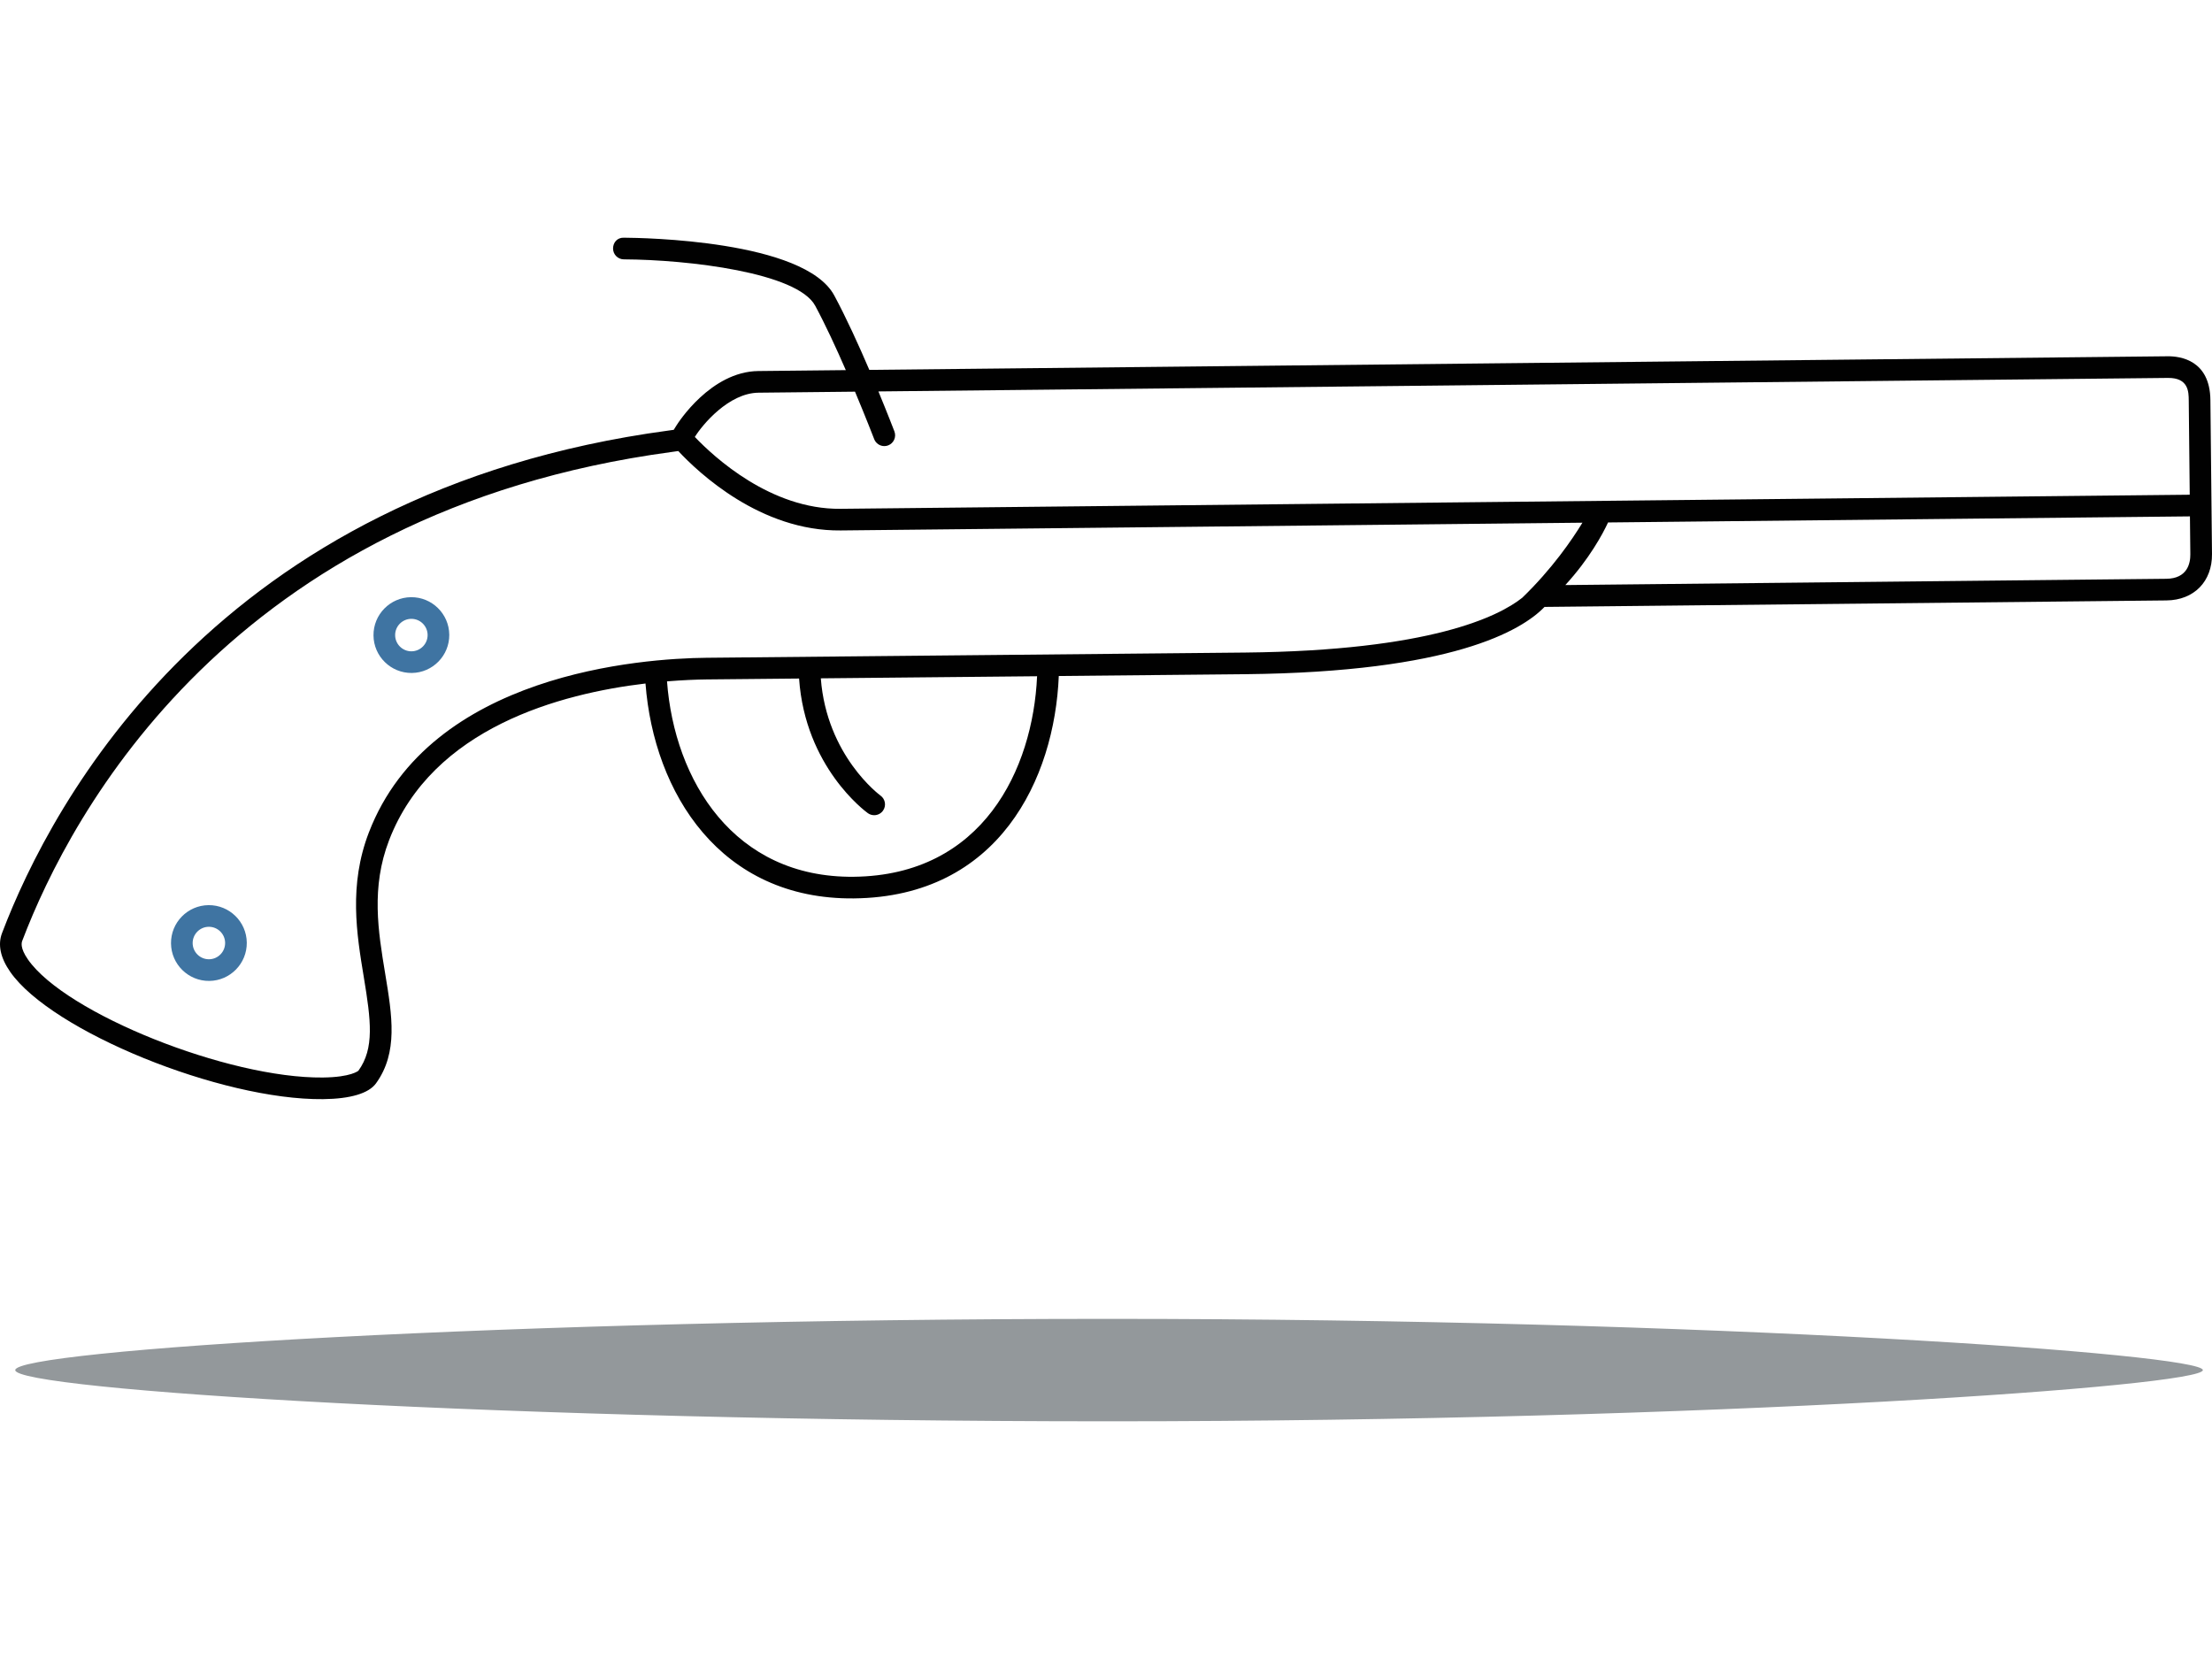 <?xml version="1.0" encoding="utf-8"?>
<!-- Generator: Adobe Illustrator 15.0.0, SVG Export Plug-In . SVG Version: 6.00 Build 0)  -->
<!DOCTYPE svg PUBLIC "-//W3C//DTD SVG 1.1//EN" "http://www.w3.org/Graphics/SVG/1.1/DTD/svg11.dtd">
<svg version="1.1" id="Layer_1" xmlns="http://www.w3.org/2000/svg" xmlns:xlink="http://www.w3.org/1999/xlink" x="0px" y="0px"
	 width="800px" height="600px" viewBox="0 0 800 600" enable-background="new 0 0 800 600" xml:space="preserve">
<g>
	<g>
		<g>
			<g>
				<path fill="#3F74A2" d="M75.693,354.764c-7.556,0.078-13.766-6.005-13.846-13.562c-0.079-7.556,6.006-13.767,13.562-13.845
					c7.556-0.079,13.766,6.004,13.845,13.561C89.332,348.474,83.248,354.684,75.693,354.764z M75.488,335.187
					c-3.236,0.032-5.846,2.7-5.811,5.934c0.032,3.231,2.699,5.846,5.933,5.81c3.232-0.033,5.846-2.7,5.811-5.933
					C81.388,337.765,78.724,335.154,75.488,335.187z"/>
			</g>
			<g>
				<path fill="#3F74A2" d="M148.924,243.387c-7.556,0.079-13.766-6.005-13.845-13.561s6.005-13.766,13.561-13.845
					c7.557-0.08,13.766,6.005,13.845,13.561C162.565,237.098,156.481,243.308,148.924,243.387z M148.719,223.814
					c-3.232,0.032-5.846,2.699-5.81,5.933c0.032,3.232,2.699,5.846,5.933,5.81c3.232-0.032,5.846-2.699,5.81-5.932
					C154.619,226.389,151.955,223.778,148.719,223.814z"/>
			</g>
		</g>
		<path fill="#010101" d="M783.954,128.854L783.954,128.854l-469.552,4.917c-3.822-8.916-8.377-18.936-12.689-26.927
			c-10.771-19.961-69.401-20.84-76.058-20.875c-2.408-0.094-3.928,1.731-3.935,3.896c-0.007,2.159,1.731,3.923,3.896,3.935
			c23.327,0.118,62.734,4.776,69.207,16.765c3.679,6.816,7.606,15.327,11.076,23.294l-31.631,0.331
			c-17.267,0.18-29.112,18.871-29.605,19.666l-0.994,1.591l-1.9,0.27C78.274,177.726,18.757,290.105,0.761,337.4
			c-1.627,4.19-0.644,8.953,2.945,14.104c14.953,21.459,76.276,46.402,113.129,46.018c9.914-0.104,16.541-2.085,19.166-5.731
			c8.02-11.131,5.835-24.363,3.301-39.685c-2.534-15.314-5.155-31.15,1.415-48.224c15.695-40.783,62.155-53.063,92.735-56.684
			c3.021,39.58,27.1,78.225,75.393,77.721c52.396-0.548,72.551-43.274,74.081-80.436c36.913-0.355,67.476-0.651,67.476-0.651
			c74.69-0.781,99.882-15.731,108.198-24.331l224.94-2.347c9.946-0.105,16.563-6.854,16.459-16.797l-0.579-55.688
			C799.261,130.251,788.552,128.804,783.954,128.854z M274.347,142.022l34.88-0.368c4.034,9.619,6.879,17.021,6.937,17.165
			c0.605,1.569,2.106,2.53,3.697,2.516c0.449-0.003,0.91-0.086,1.357-0.259c2.02-0.771,3.026-3.038,2.257-5.055
			c-0.21-0.54-2.474-6.44-5.788-14.457l466.351-4.885c7.463-0.079,7.518,5.025,7.549,8.074l0.356,34.17l-487.994,5.094
			c-25.194,0.264-45.754-18.751-52.658-25.991l0.014-0.024C254.047,153.592,263.551,142.134,274.347,142.022z M308.759,317.095
			c-43.268,0.449-64.841-34.714-67.52-70.673c5.777-0.468,10.756-0.659,14.292-0.698c1.183-0.012,14.428-0.141,33.467-0.324
			c2.192,31.995,23.939,48.014,24.876,48.691c0.701,0.504,1.515,0.741,2.325,0.734c1.199-0.011,2.387-0.576,3.143-1.631
			c1.26-1.757,0.856-4.209-0.899-5.465c-0.198-0.14-19.462-14.341-21.585-42.402c22.747-0.221,51.618-0.5,78.218-0.756
			C373.563,278.184,355.463,316.604,308.759,317.095z M255.448,237.894c-23.018,0.24-99.85,5.507-122.043,63.181
			c-7.325,19.043-4.413,36.723-1.832,52.313c2.596,15.709,3.884,25.761-1.934,33.835c-0.021,0.032-2.613,2.365-12.891,2.474
			c-34.242,0.355-93.035-23.165-106.621-42.662c-3.013-4.328-2.289-6.231-2.052-6.848C25.574,294.194,83.49,184.925,242.874,163.47
			l2.433-0.349c7.341,7.865,29.782,29.025,58.721,28.723l268.277-2.801c-3.738,6.148-10.951,16.689-21.759,27.14
			c-8.6,6.822-33.313,19.122-100.224,19.821C450.323,236.007,260.107,237.846,255.448,237.894z M783.453,209.328l-217.33,2.268
			c8.736-9.55,13.531-18.491,15.45-22.643l210.448-2.196l0.144,13.688C792.198,203.73,791.108,209.249,783.453,209.328z"/>
	</g>
	<path fill="#93989B" d="M796.691,495.518c0,5.777-177.116,18.518-395.596,18.518c-218.472,0-395.582-11.454-395.582-18.518
		c0-7.113,177.11-18.532,395.582-18.532C619.571,476.985,796.691,489.696,796.691,495.518z"/>
</g>
</svg>
